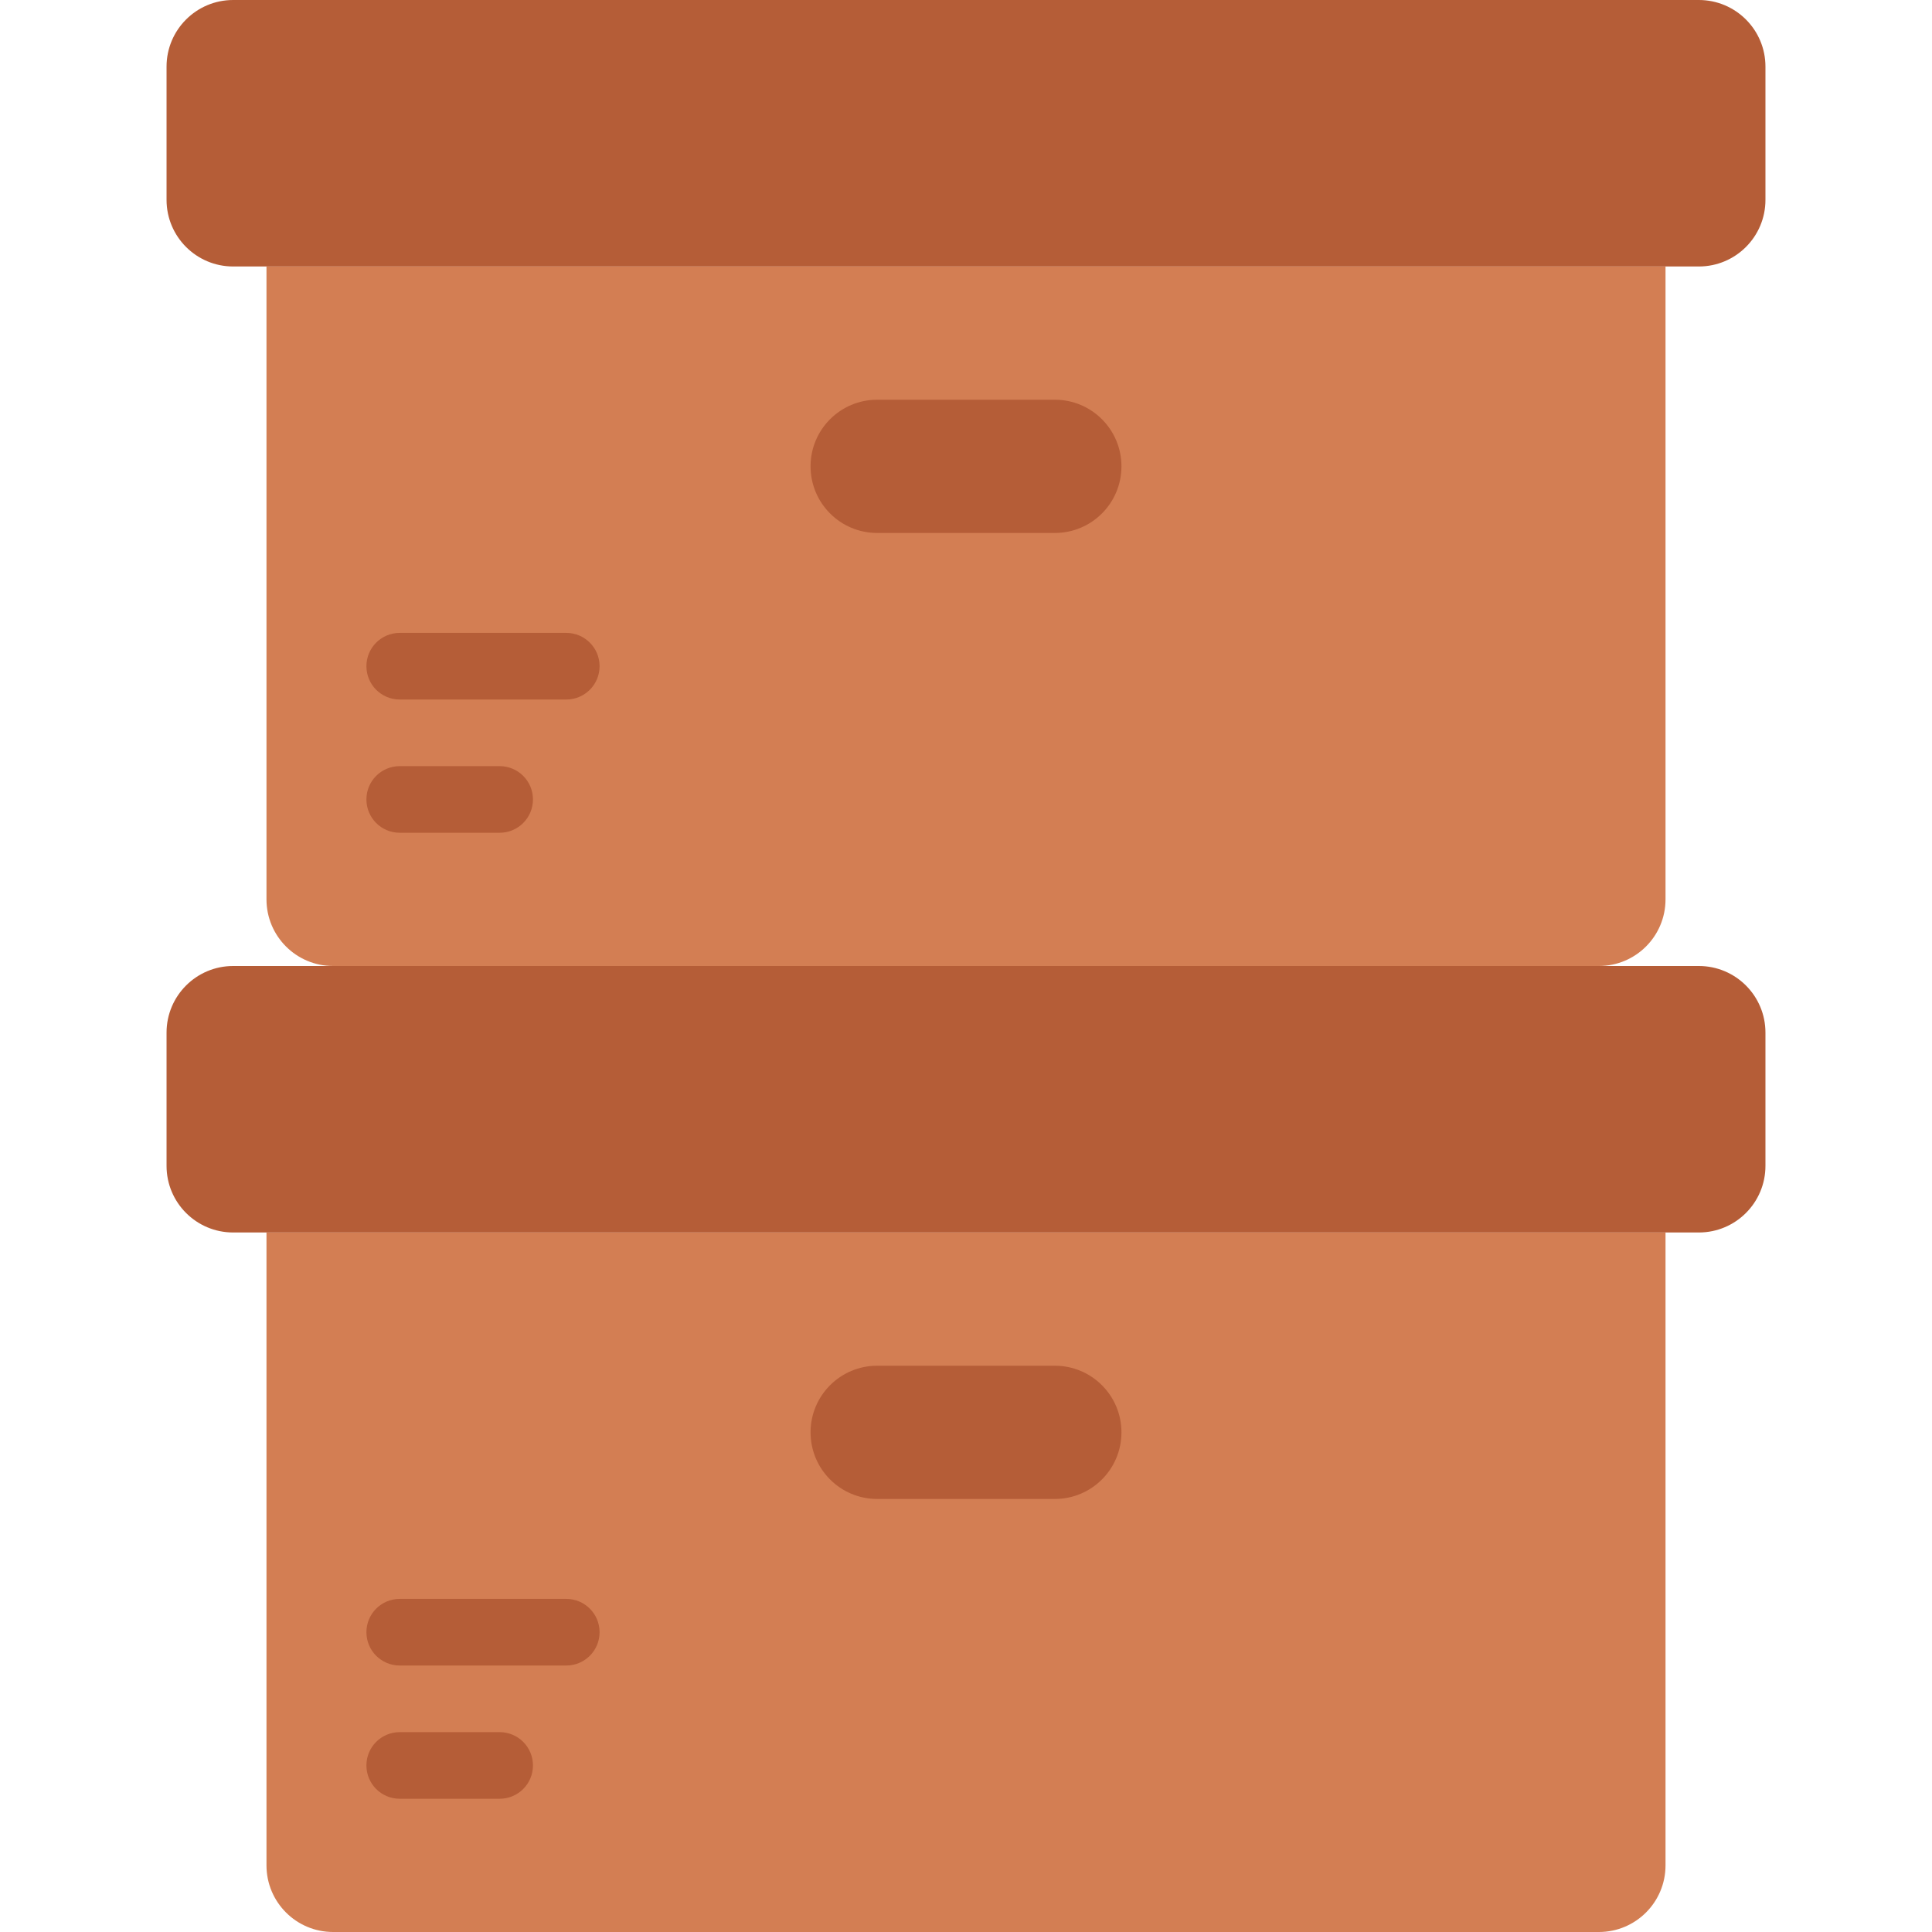 <?xml version="1.0" encoding="iso-8859-1"?>
<!-- Uploaded to: SVG Repo, www.svgrepo.com, Generator: SVG Repo Mixer Tools -->
<svg height="800px" width="800px" version="1.1" id="Layer_1" xmlns="http://www.w3.org/2000/svg" xmlns:xlink="http://www.w3.org/1999/xlink" 
	 viewBox="0 0 512 512" xml:space="preserve">
<g>
	<path style="fill:#D37E53;" d="M423.724,512H88.276c-9.754,0-17.655-7.901-17.655-17.655V326.621h370.759v167.724
		C441.379,504.099,433.479,512,423.724,512"/>
	<path style="fill:#B55D37;" d="M450.207,326.621H61.793c-9.754,0-17.655-7.901-17.655-17.655v-35.31
		c0-9.754,7.901-17.655,17.655-17.655h388.414c9.754,0,17.655,7.901,17.655,17.655v35.31
		C467.862,318.72,459.961,326.621,450.207,326.621"/>
	<path style="fill:#D37E53;" d="M423.724,256H88.276c-9.754,0-17.655-7.901-17.655-17.655V70.621h370.759v167.724
		C441.379,248.099,433.479,256,423.724,256"/>
	<g>
		<path style="fill:#B55D37;" d="M450.207,70.621H61.793c-9.754,0-17.655-7.901-17.655-17.655v-35.31
			C44.138,7.901,52.039,0,61.793,0h388.414c9.754,0,17.655,7.901,17.655,17.655v35.31C467.862,62.72,459.961,70.621,450.207,70.621"
			/>
		<path style="fill:#B55D37;" d="M279.541,141.241h-47.078c-9.754,0-17.655-7.901-17.655-17.655s7.901-17.655,17.655-17.655h47.078
			c9.754,0,17.655,7.901,17.655,17.655S289.295,141.241,279.541,141.241"/>
		<path style="fill:#B55D37;" d="M279.541,397.241h-47.078c-9.754,0-17.655-7.901-17.655-17.655s7.901-17.655,17.655-17.655h47.078
			c9.754,0,17.655,7.901,17.655,17.655S289.295,397.241,279.541,397.241"/>
		<path style="fill:#B55D37;" d="M150.069,185.379h-44.138c-4.882,0-8.828-3.955-8.828-8.828c0-4.873,3.946-8.828,8.828-8.828
			h44.138c4.882,0,8.828,3.955,8.828,8.828C158.897,181.425,154.951,185.379,150.069,185.379"/>
		<path style="fill:#B55D37;" d="M132.414,220.69h-26.483c-4.882,0-8.828-3.955-8.828-8.828c0-4.873,3.946-8.828,8.828-8.828h26.483
			c4.882,0,8.828,3.955,8.828,8.828C141.241,216.735,137.295,220.69,132.414,220.69"/>
		<path style="fill:#B55D37;" d="M150.069,441.379h-44.138c-4.882,0-8.828-3.955-8.828-8.828s3.946-8.828,8.828-8.828h44.138
			c4.882,0,8.828,3.955,8.828,8.828S154.951,441.379,150.069,441.379"/>
		<path style="fill:#B55D37;" d="M132.414,476.69h-26.483c-4.882,0-8.828-3.955-8.828-8.828s3.946-8.828,8.828-8.828h26.483
			c4.882,0,8.828,3.955,8.828,8.828S137.295,476.69,132.414,476.69"/>
	</g>
</g>
</svg>